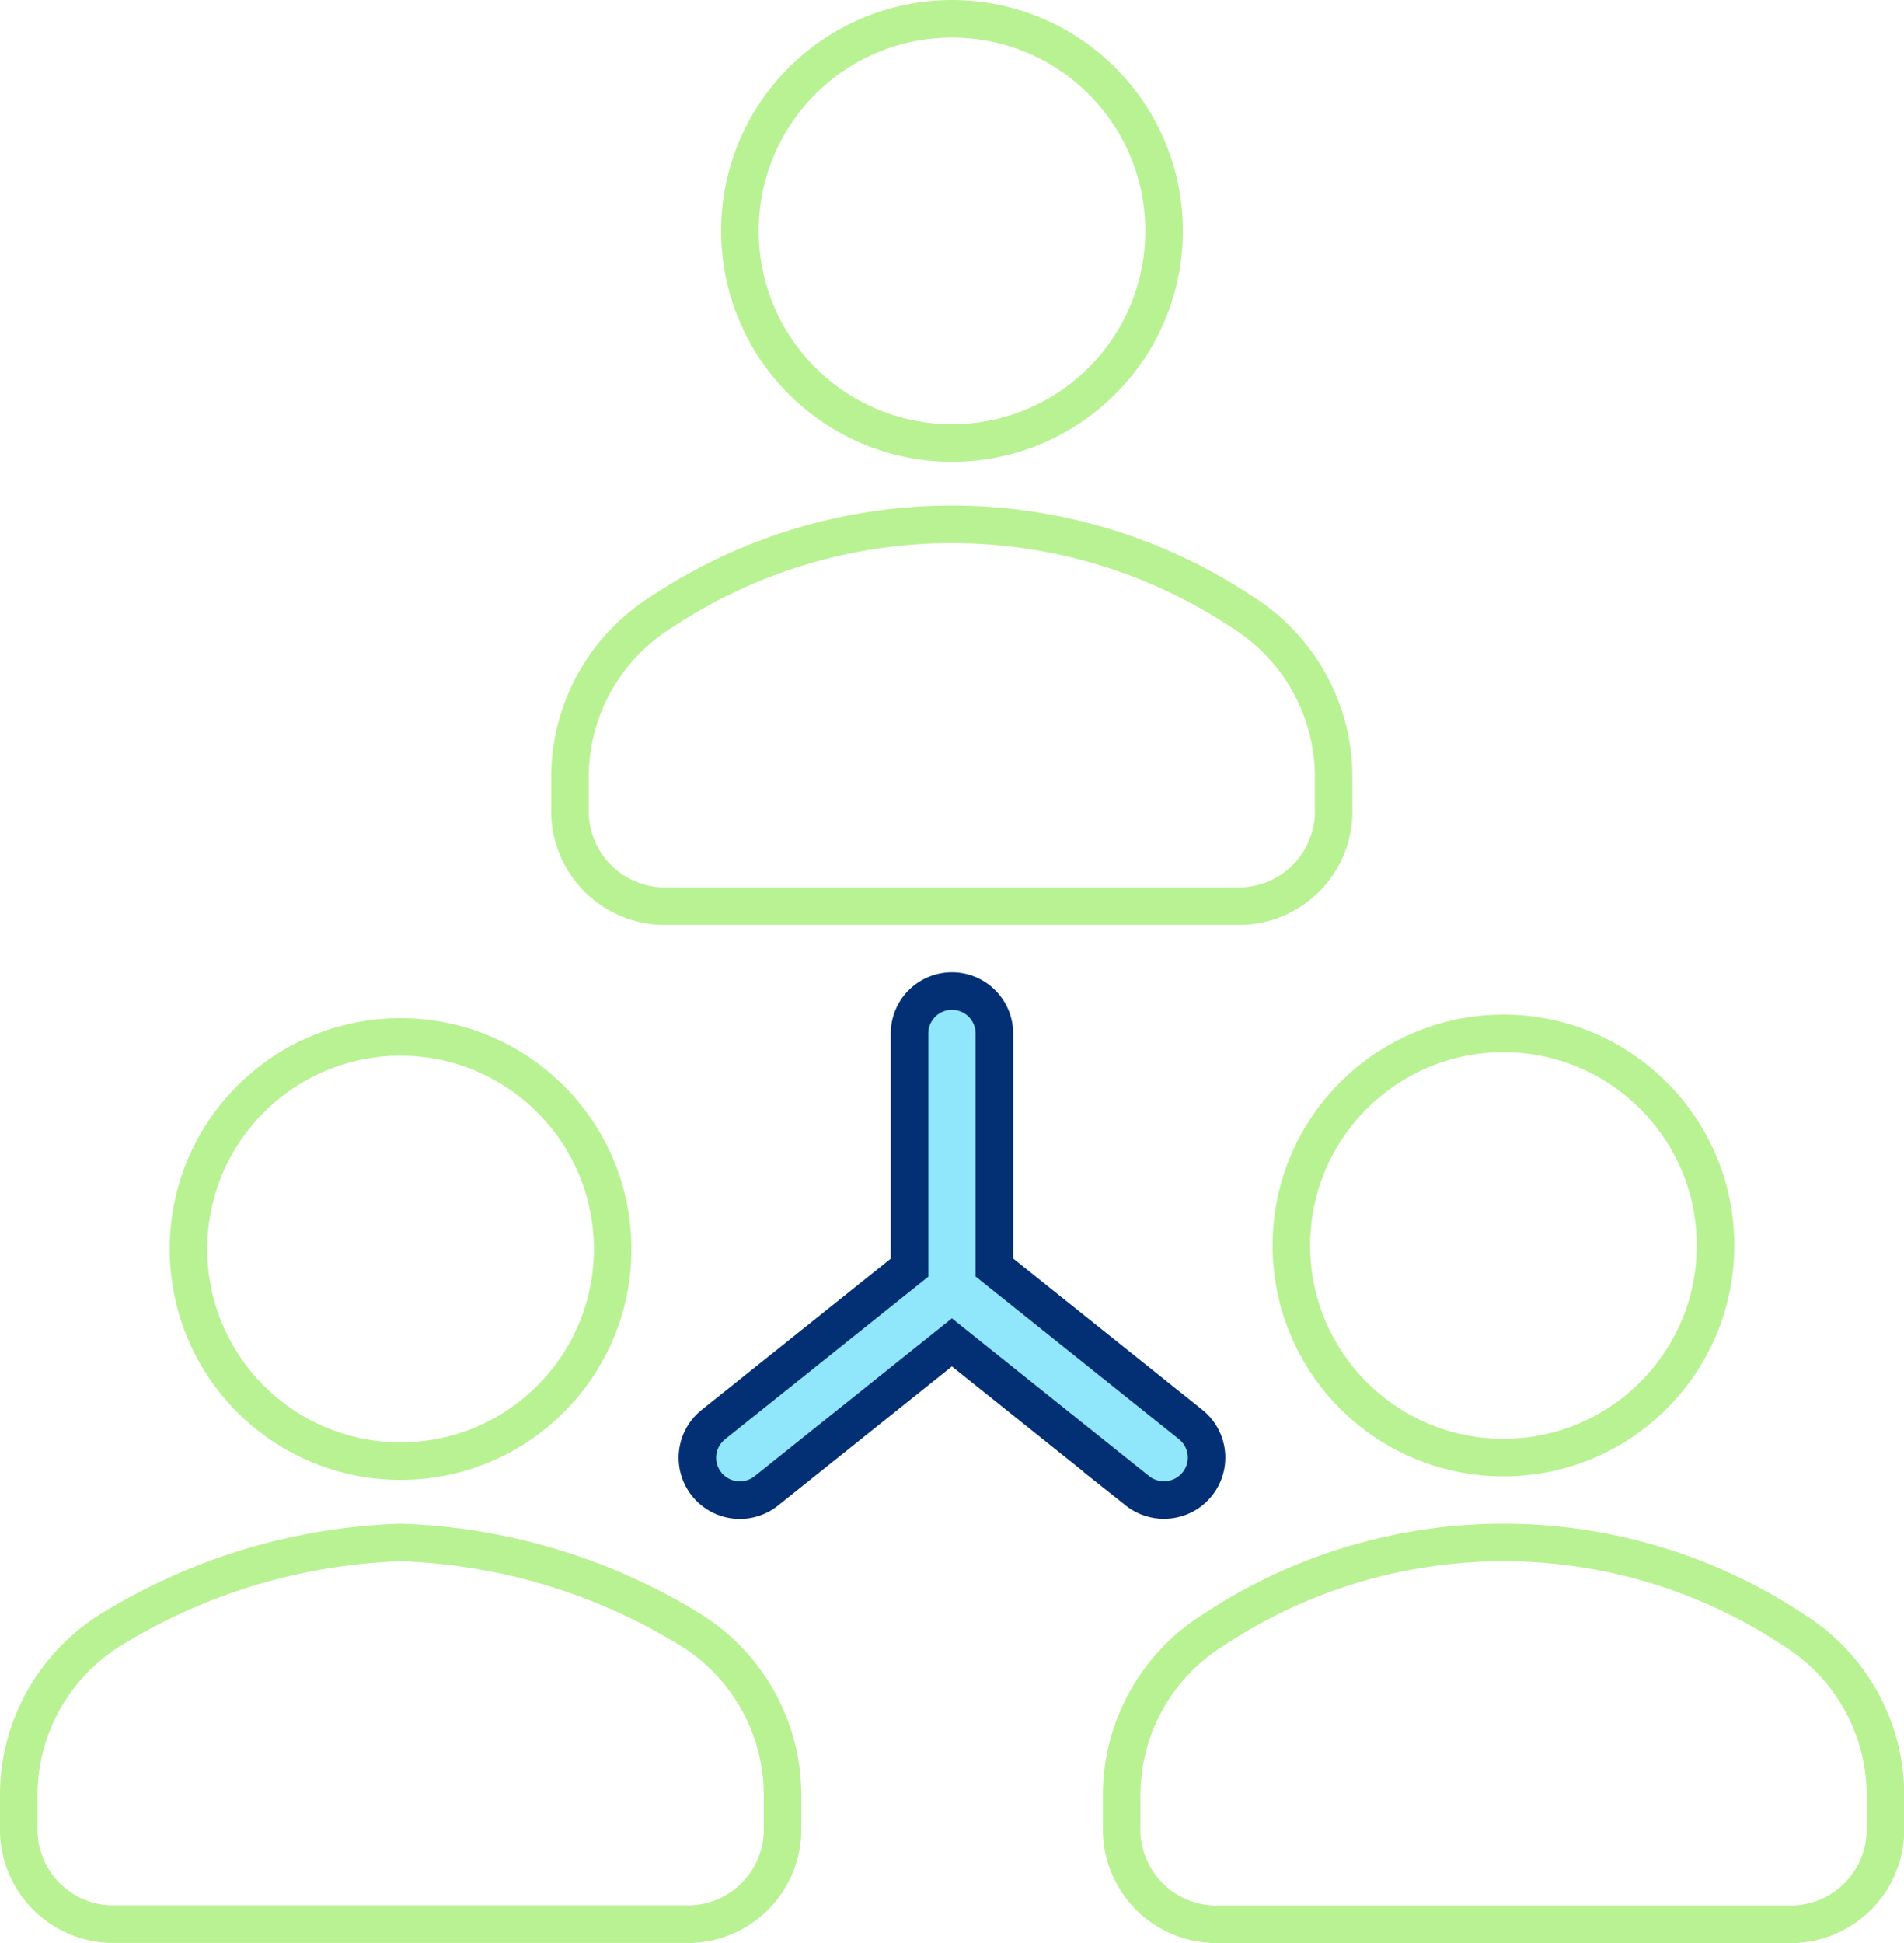 <svg xmlns="http://www.w3.org/2000/svg" width="50.714" height="51.75" viewBox="0 0 50.714 51.75">
  <g id="NetworkIcon" transform="translate(0.5 1.5)">
    <g id="Group_142920" data-name="Group 142920" transform="translate(0 -1)">
      <g id="Group_142919" data-name="Group 142919">
        <circle id="Ellipse_214" data-name="Ellipse 214" cx="5.649" cy="5.649" r="5.649" transform="translate(19.208)" fill="none" stroke="#b9f292" stroke-width="1"/>
        <path id="Path_3862" data-name="Path 3862" d="M141.088,127.5h15.5A2.525,2.525,0,0,0,159,124.889v-.724a5.188,5.188,0,0,0-2.441-4.5,13.974,13.974,0,0,0-15.456,0,5.188,5.188,0,0,0-2.441,4.5v.724A2.525,2.525,0,0,0,141.088,127.5Z" transform="translate(-123.979 -103.869)" fill="none" stroke="#b9f292" stroke-width="1"/>
        <circle id="Ellipse_215" data-name="Ellipse 215" cx="5.649" cy="5.649" r="5.649" transform="translate(4.52 27.117)" fill="none" stroke="#b9f292" stroke-width="1"/>
        <path id="Path_3863" data-name="Path 3863" d="M17.9,375.665a15.678,15.678,0,0,0-7.728-2.331,15.679,15.679,0,0,0-7.728,2.331A5.188,5.188,0,0,0,0,380.166v.724A2.525,2.525,0,0,0,2.421,383.5h15.5a2.525,2.525,0,0,0,2.421-2.613v-.724A5.188,5.188,0,0,0,17.9,375.665Z" transform="translate(0 -332.753)" fill="none" stroke="#b9f292" stroke-width="1"/>
        <circle id="Ellipse_216" data-name="Ellipse 216" cx="5.649" cy="5.649" r="5.649" transform="translate(33.896 27.023)" fill="none" stroke="#b9f292" stroke-width="1"/>
        <path id="Path_3864" data-name="Path 3864" d="M295.231,375.665a13.974,13.974,0,0,0-15.456,0,5.188,5.188,0,0,0-2.441,4.5v.724a2.525,2.525,0,0,0,2.421,2.613h15.5a2.525,2.525,0,0,0,2.421-2.613v-.724A5.188,5.188,0,0,0,295.231,375.665Z" transform="translate(-247.957 -332.753)" fill="none" stroke="#b9f292" stroke-width="1"/>
        <path id="Path_3865" data-name="Path 3865" d="M183.093,248.225a1.13,1.13,0,0,0,.707-2.013l-5.226-4.18V235.8a1.13,1.13,0,0,0-2.26,0v6.236l-5.226,4.18a1.13,1.13,0,0,0,1.412,1.765l4.943-3.955,4.943,3.955A1.126,1.126,0,0,0,183.093,248.225Z" transform="translate(-152.588 -208.774)" fill="#90e7fc" stroke="#033074" stroke-width="1"/>
      </g>
    </g>
  </g>
</svg>
